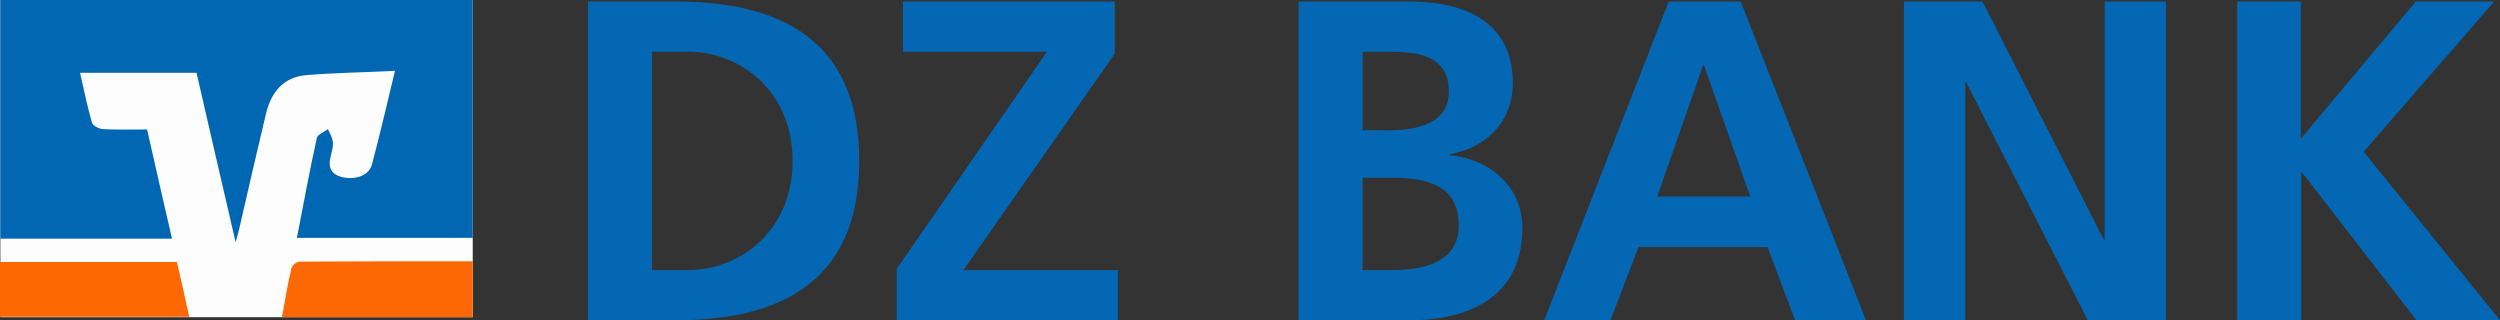 <?xml version="1.0" encoding="utf-8"?>
<!-- Generator: Adobe Illustrator 22.1.0, SVG Export Plug-In . SVG Version: 6.00 Build 0)  -->
<svg version="1.1" id="Ebene_1" xmlns="http://www.w3.org/2000/svg" xmlns:xlink="http://www.w3.org/1999/xlink" x="0px" y="0px"
	 viewBox="0 0 652.6 83.6" style="enable-background:new 0 0 652.6 83.6;" xml:space="preserve">
<rect x="0" y="0" width="652.6" height="83.6" fill="#333333" stroke="none"/>
<style type="text/css">
	.st0{fill:#FDFDFE;}
	.st1{fill:#0267B3;}
	.st2{fill:#FE6804;}
	.st3{fill:#FE6803;}
	.st4{fill:#0367B3;}
</style>
<g>
	<rect x="0.1" class="st0" width="123.3" height="82.8"/>
	<path class="st1" d="M103.1,18.5C94.9,18.9,87.4,19,80,19.6c-5.9,0.5-9.1,4.3-10.5,9.8c-2.4,10-4.7,20.1-7,30.1c-0.2,1-0.5,2-1,3.7
		C58,48,54.6,33.5,51.3,19c-10.2,0-20.2,0-30.4,0c1,4.5,1.9,8.8,3.1,13c0.2,0.8,1.8,1.6,2.8,1.7c3.7,0.2,7.5,0.1,11.6,0.1
		c2.1,9.5,4.3,18.9,6.5,28.5c-15,0-29.8,0-44.8,0c0-20.8,0-41.4,0-62.3c41.1,0,82.1,0,123.3,0c0,20.7,0,41.3,0,62.1
		c-15.2,0-30.3,0-45.9,0c1.7-8.7,3.3-17.4,5.2-26.1c0.2-0.9,1.9-1.5,2.9-2.3c0.5,1.1,1.1,2.1,1.3,3.3c0.1,1.1-0.2,2.3-0.5,3.5
		c-0.8,2.8-0.3,4.9,2.8,5.7c3.5,0.9,7.2-0.4,7.9-3.3C99.2,35.1,101,27.2,103.1,18.5z"/>
	<path class="st2" d="M73.6,82.8c0.8-4.5,1.5-8.7,2.5-12.9c0.2-0.7,1.4-1.6,2.1-1.6c15-0.1,30-0.1,45.2-0.1c0,5,0,9.7,0,14.6
		C106.8,82.8,90.3,82.8,73.6,82.8z"/>
	<path class="st3" d="M0,82.7c0-4.8,0-9.5,0-14.3c15.4,0,30.7,0,46.2,0c1.1,4.7,2.1,9.3,3.2,14.3C32.9,82.7,16.6,82.7,0,82.7z"/>
</g>
<g>
	<path class="st4" d="M153.5,0.4h22.8c25.5,0,48,8.6,48,41.6c0,33-22.5,41.6-48,41.6h-22.8V0.4z M170.2,70.5h9.3
		c13.9,0,27.4-10.4,27.4-28.5c0-18.1-13.5-28.5-27.4-28.5h-9.3V70.5z"/>
	<path class="st4" d="M234.2,70l39.1-56.5h-37.6V0.4H291v13.6l-39.5,56.5h40.3v13.1h-57.7V70z"/>
	<path class="st4" d="M339,0.4h29.1c10.7,0,26.8,3.1,26.8,21.3c0,9.9-6.7,16.8-16.6,18.6v0.2c11.3,1.1,19.1,8.7,19.1,19
		c0,21-18.8,24.1-29.3,24.1H339V0.4z M355.7,34h6.8c7,0,15.7-1.5,15.7-10.1c0-9.7-8.5-10.4-16.1-10.4h-6.4V34z M355.7,70.5h7.9
		c7.7,0,17.2-1.9,17.2-11.6c0-10.8-8.8-12.5-17.2-12.5h-7.9V70.5z"/>
	<path class="st4" d="M435.6,0.4h18.8l32.7,83.2h-18.5l-7.2-19.1h-33.7l-7.3,19.1h-17.3L435.6,0.4z M444.8,17h-0.2l-12,34.3h24.3
		L444.8,17z"/>
	<path class="st4" d="M497,0.4h20.5l31.7,62.2h0.2V0.4h16v83.2h-20.4l-31.8-62.2H513v62.2h-16V0.4z"/>
	<path class="st4" d="M583.9,0.4h16.7v35.8l30-35.8h20.5L617,39.6l35.6,44h-21.8l-29.9-38.6h-0.2v38.6h-16.7V0.4z"/>
</g>
</svg>
